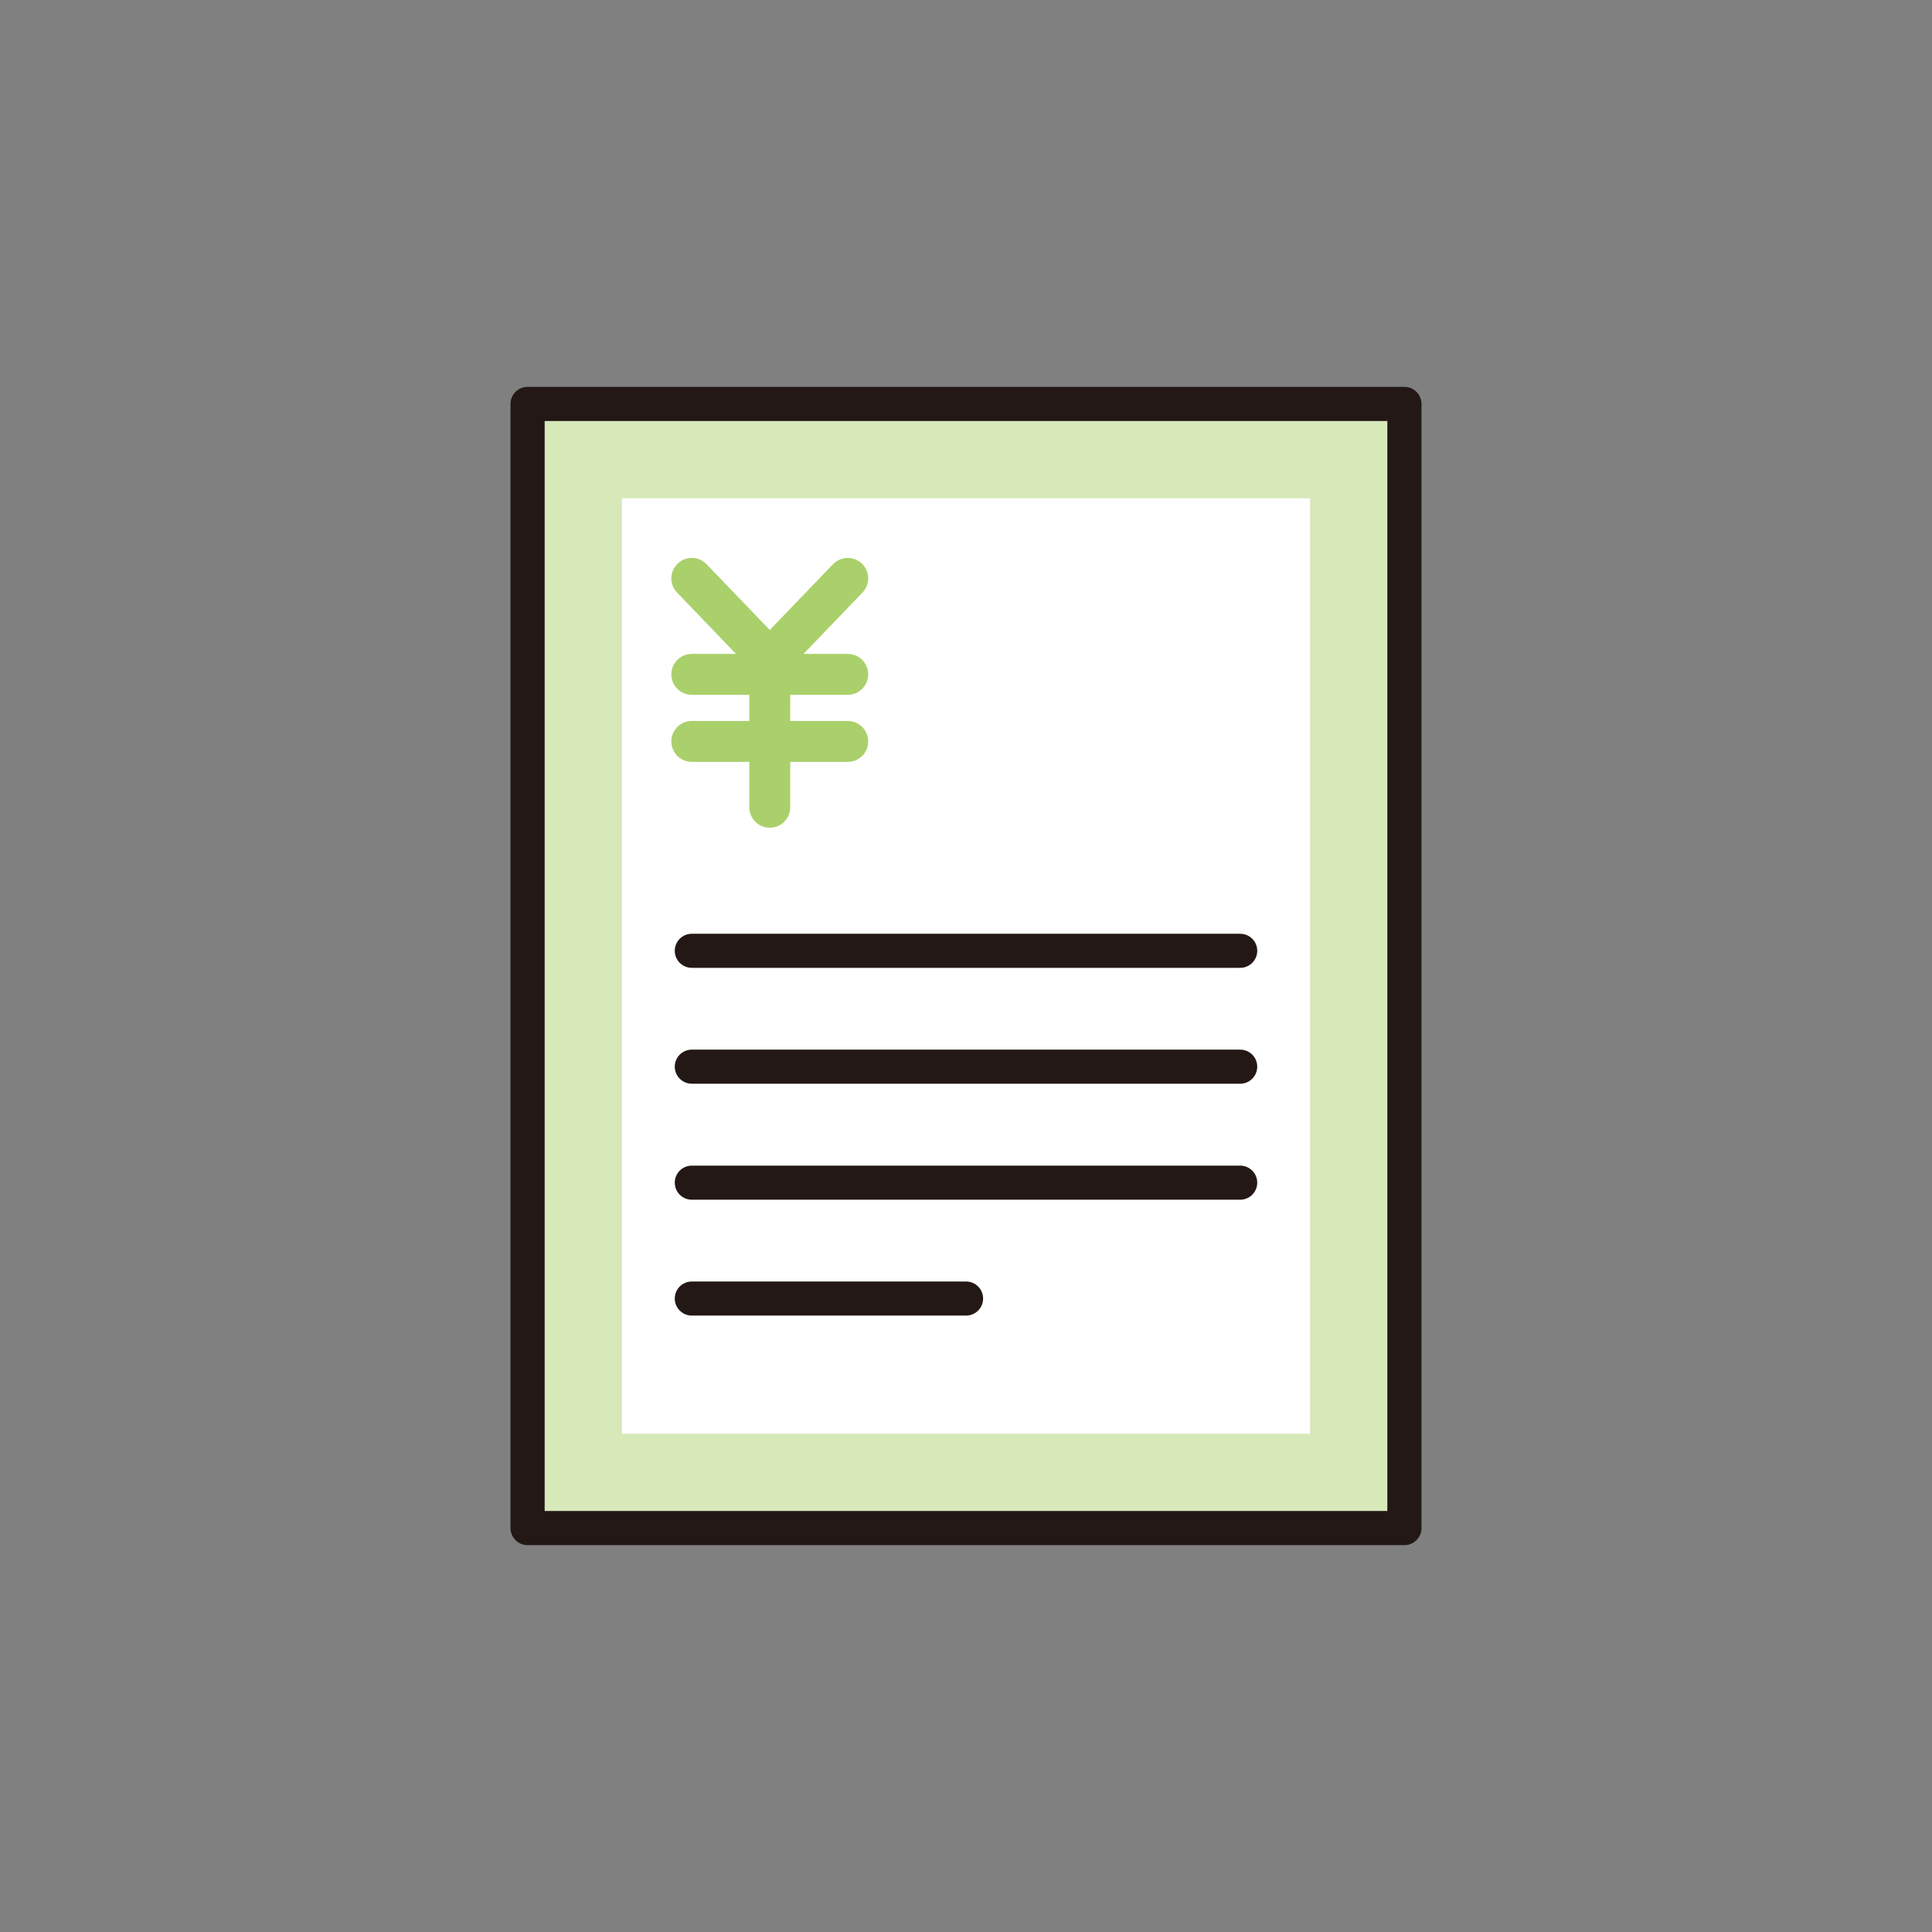 <?xml version="1.0" encoding="UTF-8"?>
<svg id="_レイヤー_1" data-name="レイヤー 1" xmlns="http://www.w3.org/2000/svg" viewBox="0 0 141.73 141.73">
  <rect x="0" y="0" width="141.73" height="141.73" fill="#808080" stroke="none"/>
  <defs>
    <style>
      .cls-1 {
        stroke: #231815;
        stroke-linejoin: round;
        stroke-width: 2.5px;
      }

      .cls-1, .cls-2 {
        fill: none;
        stroke-linecap: round;
      }

      .cls-3 {
        fill: #fff;
      }

      .cls-2 {
        stroke: #a9d06b;
        stroke-miterlimit: 10;
        stroke-width: 3px;
      }

      .cls-4 {
        fill: #d7e8b9;
      }
    </style>
  </defs>
  <rect class="cls-4" x="39.95" y="30.88" width="61.83" height="79.97"/>
  <rect class="cls-3" x="45.62" y="36.55" width="50.49" height="68.63"/>
  <g>
    <g>
      <polyline class="cls-2" points="62.19 42.43 56.47 48.38 50.75 42.43"/>
      <g>
        <line class="cls-2" x1="56.47" y1="48.38" x2="56.47" y2="59.22"/>
        <line class="cls-2" x1="50.75" y1="49.47" x2="62.19" y2="49.47"/>
        <line class="cls-2" x1="50.75" y1="54.39" x2="62.19" y2="54.39"/>
      </g>
    </g>
    <rect class="cls-1" x="38.7" y="29.63" width="64.33" height="82.47"/>
    <line class="cls-1" x1="50.75" y1="69.75" x2="90.98" y2="69.75"/>
    <line class="cls-1" x1="50.75" y1="78.25" x2="90.98" y2="78.25"/>
    <line class="cls-1" x1="50.75" y1="86.76" x2="90.98" y2="86.76"/>
    <line class="cls-1" x1="50.75" y1="95.26" x2="70.87" y2="95.26"/>
  </g>
</svg>